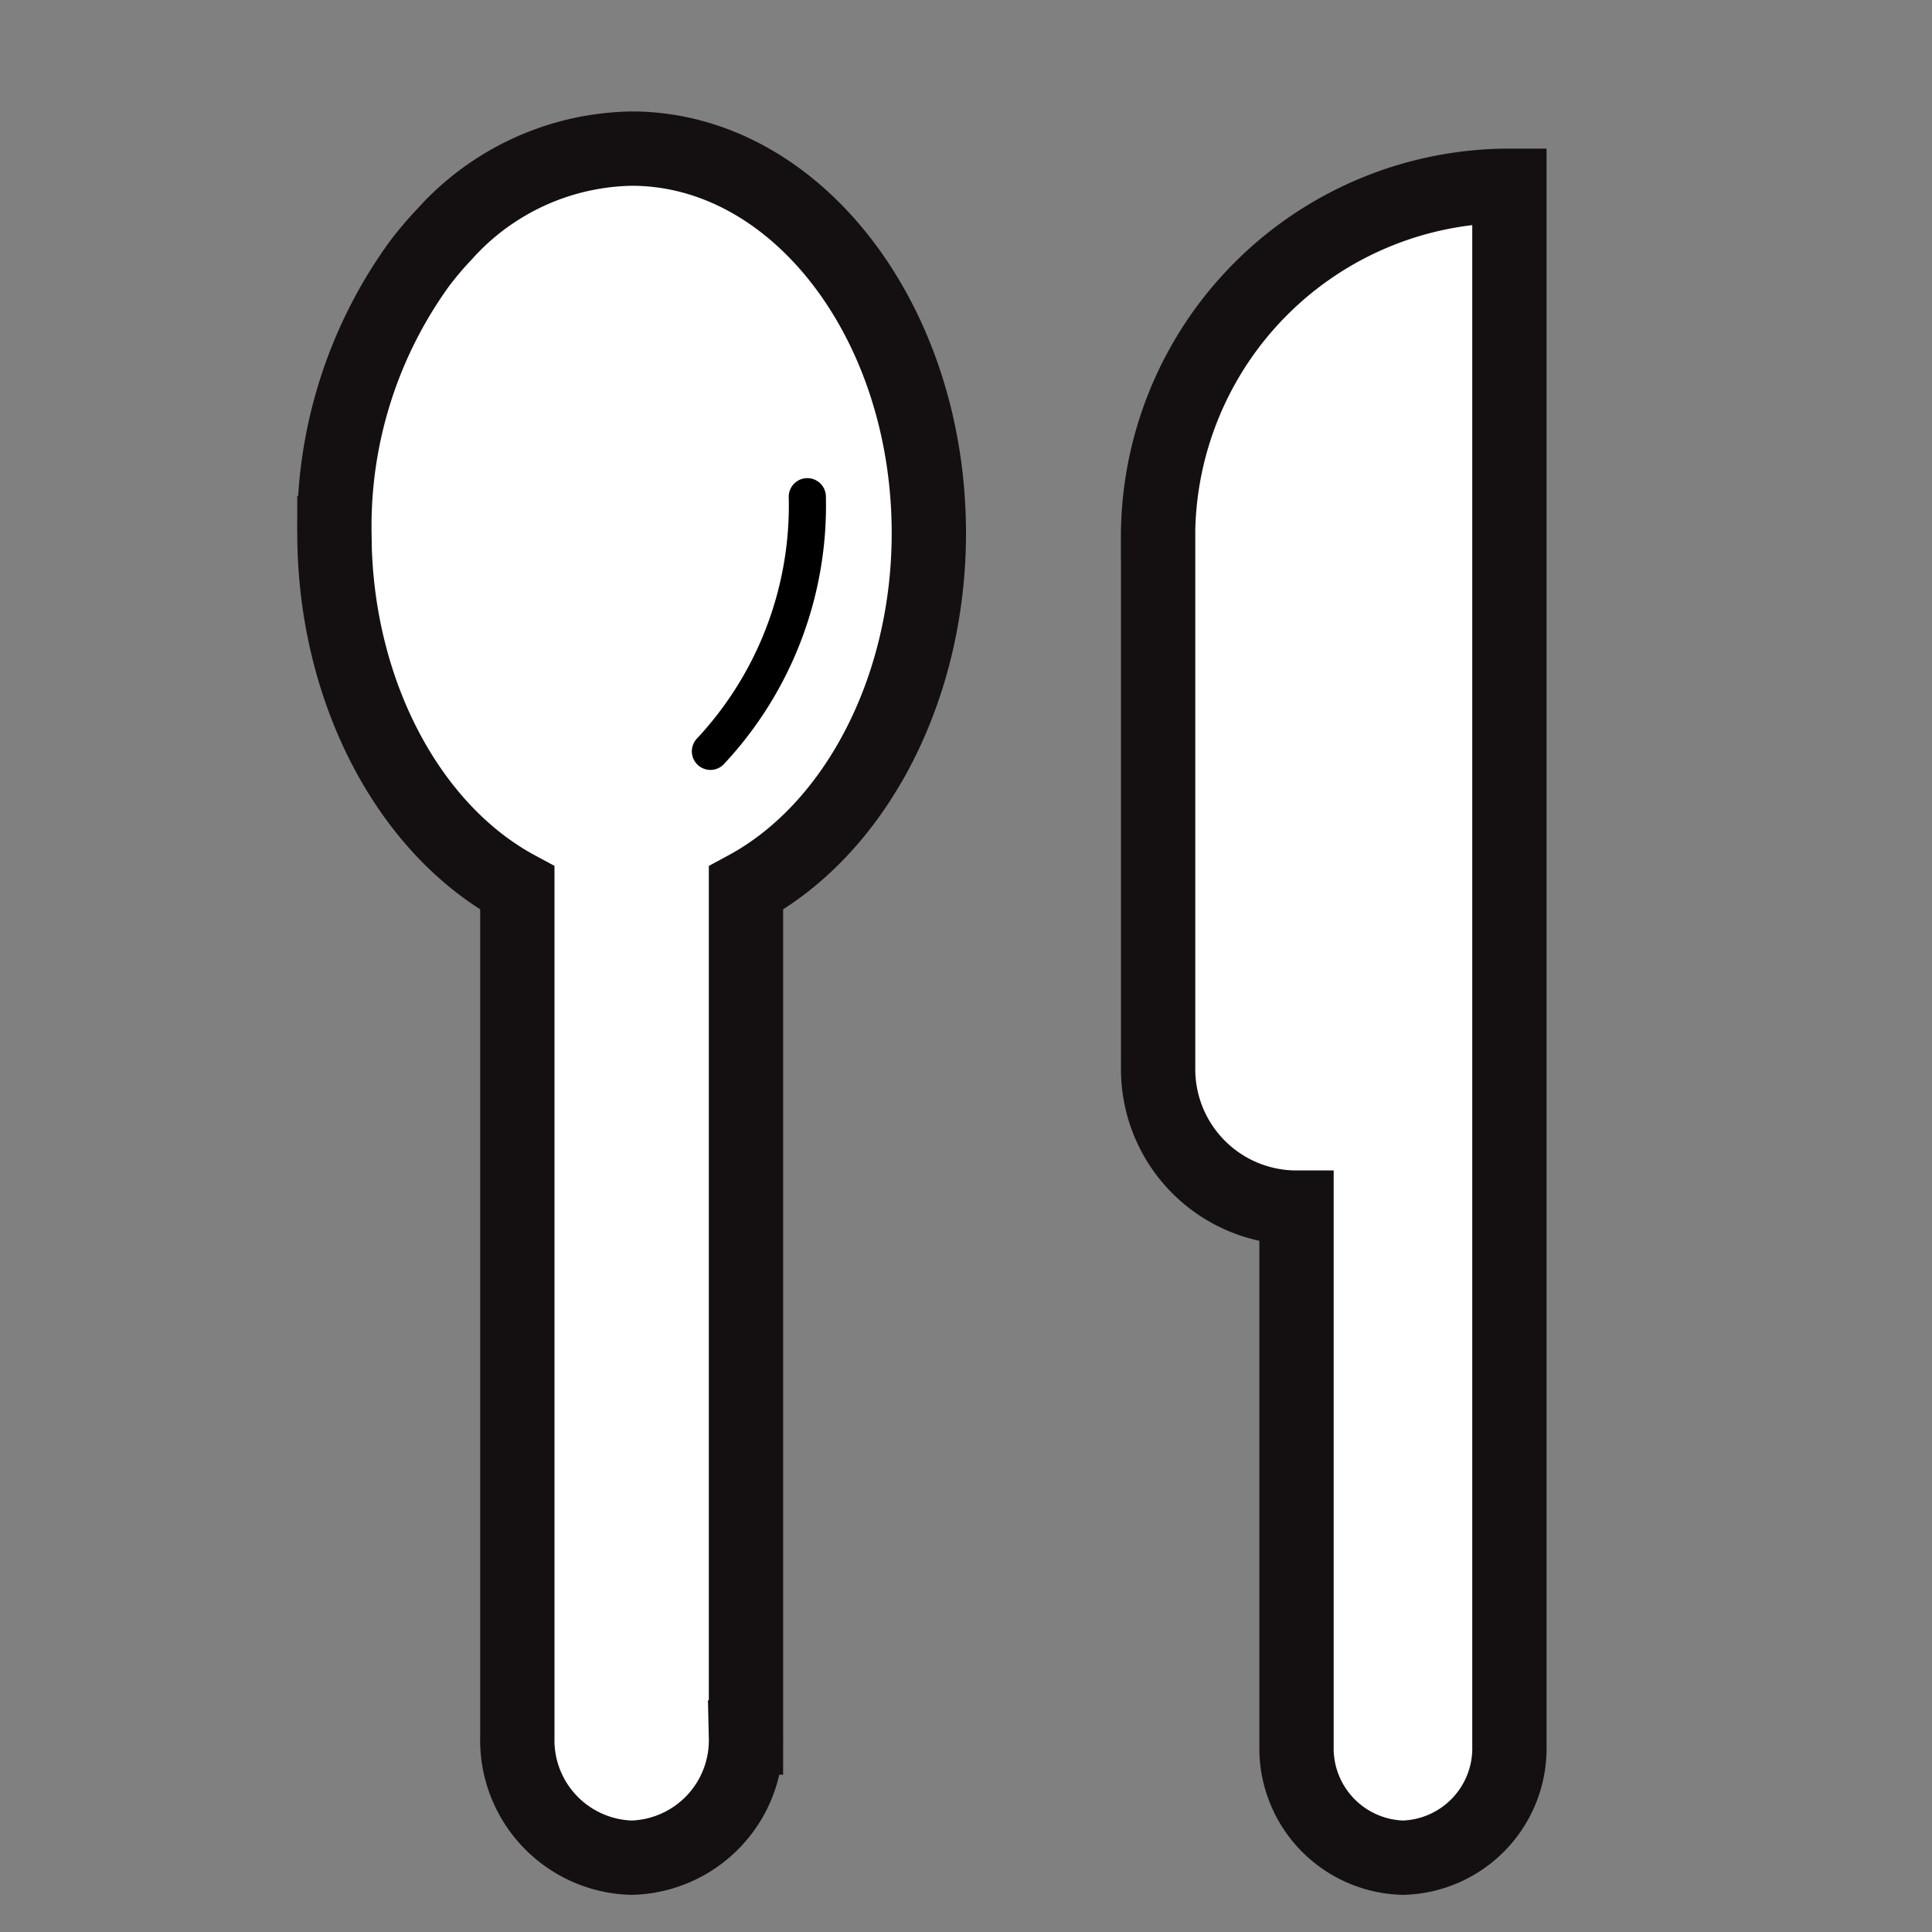 <svg xmlns="http://www.w3.org/2000/svg" width="50" height="50" viewBox="0 0 52 52"><rect x="0" y="0" width="52" height="52" fill="#808080" stroke="none"/><defs><style>.b{fill:#fff;stroke:#141011;stroke-width:2px;fill-rule:evenodd}</style></defs><path class="b" d="M11.966 6.301A6.915 6.915 0 0117 4c4.411 0 8 4.644 8 10.353 0 4.18-1.966 7.954-4.922 9.55v22.863A3.162 3.162 0 0117.001 50a3.163 3.163 0 01-3.077-3.234V23.902c-2.96-1.595-4.922-5.37-4.923-9.552a12.037 12.037 0 012.3-7.268 9.565 9.565 0 01.665-.781zM31.171 14.458v14.32a3.725 3.725 0 003.725 3.725v14.485A2.945 2.945 0 0037.761 50a2.946 2.946 0 002.865-3.012V5a9.457 9.457 0 00-9.457 9.457z"/><path d="M21.729 13.369a9.687 9.687 0 01-2.608 6.853" fill="none" stroke="#000" stroke-linecap="round" fill-rule="evenodd"/></svg>